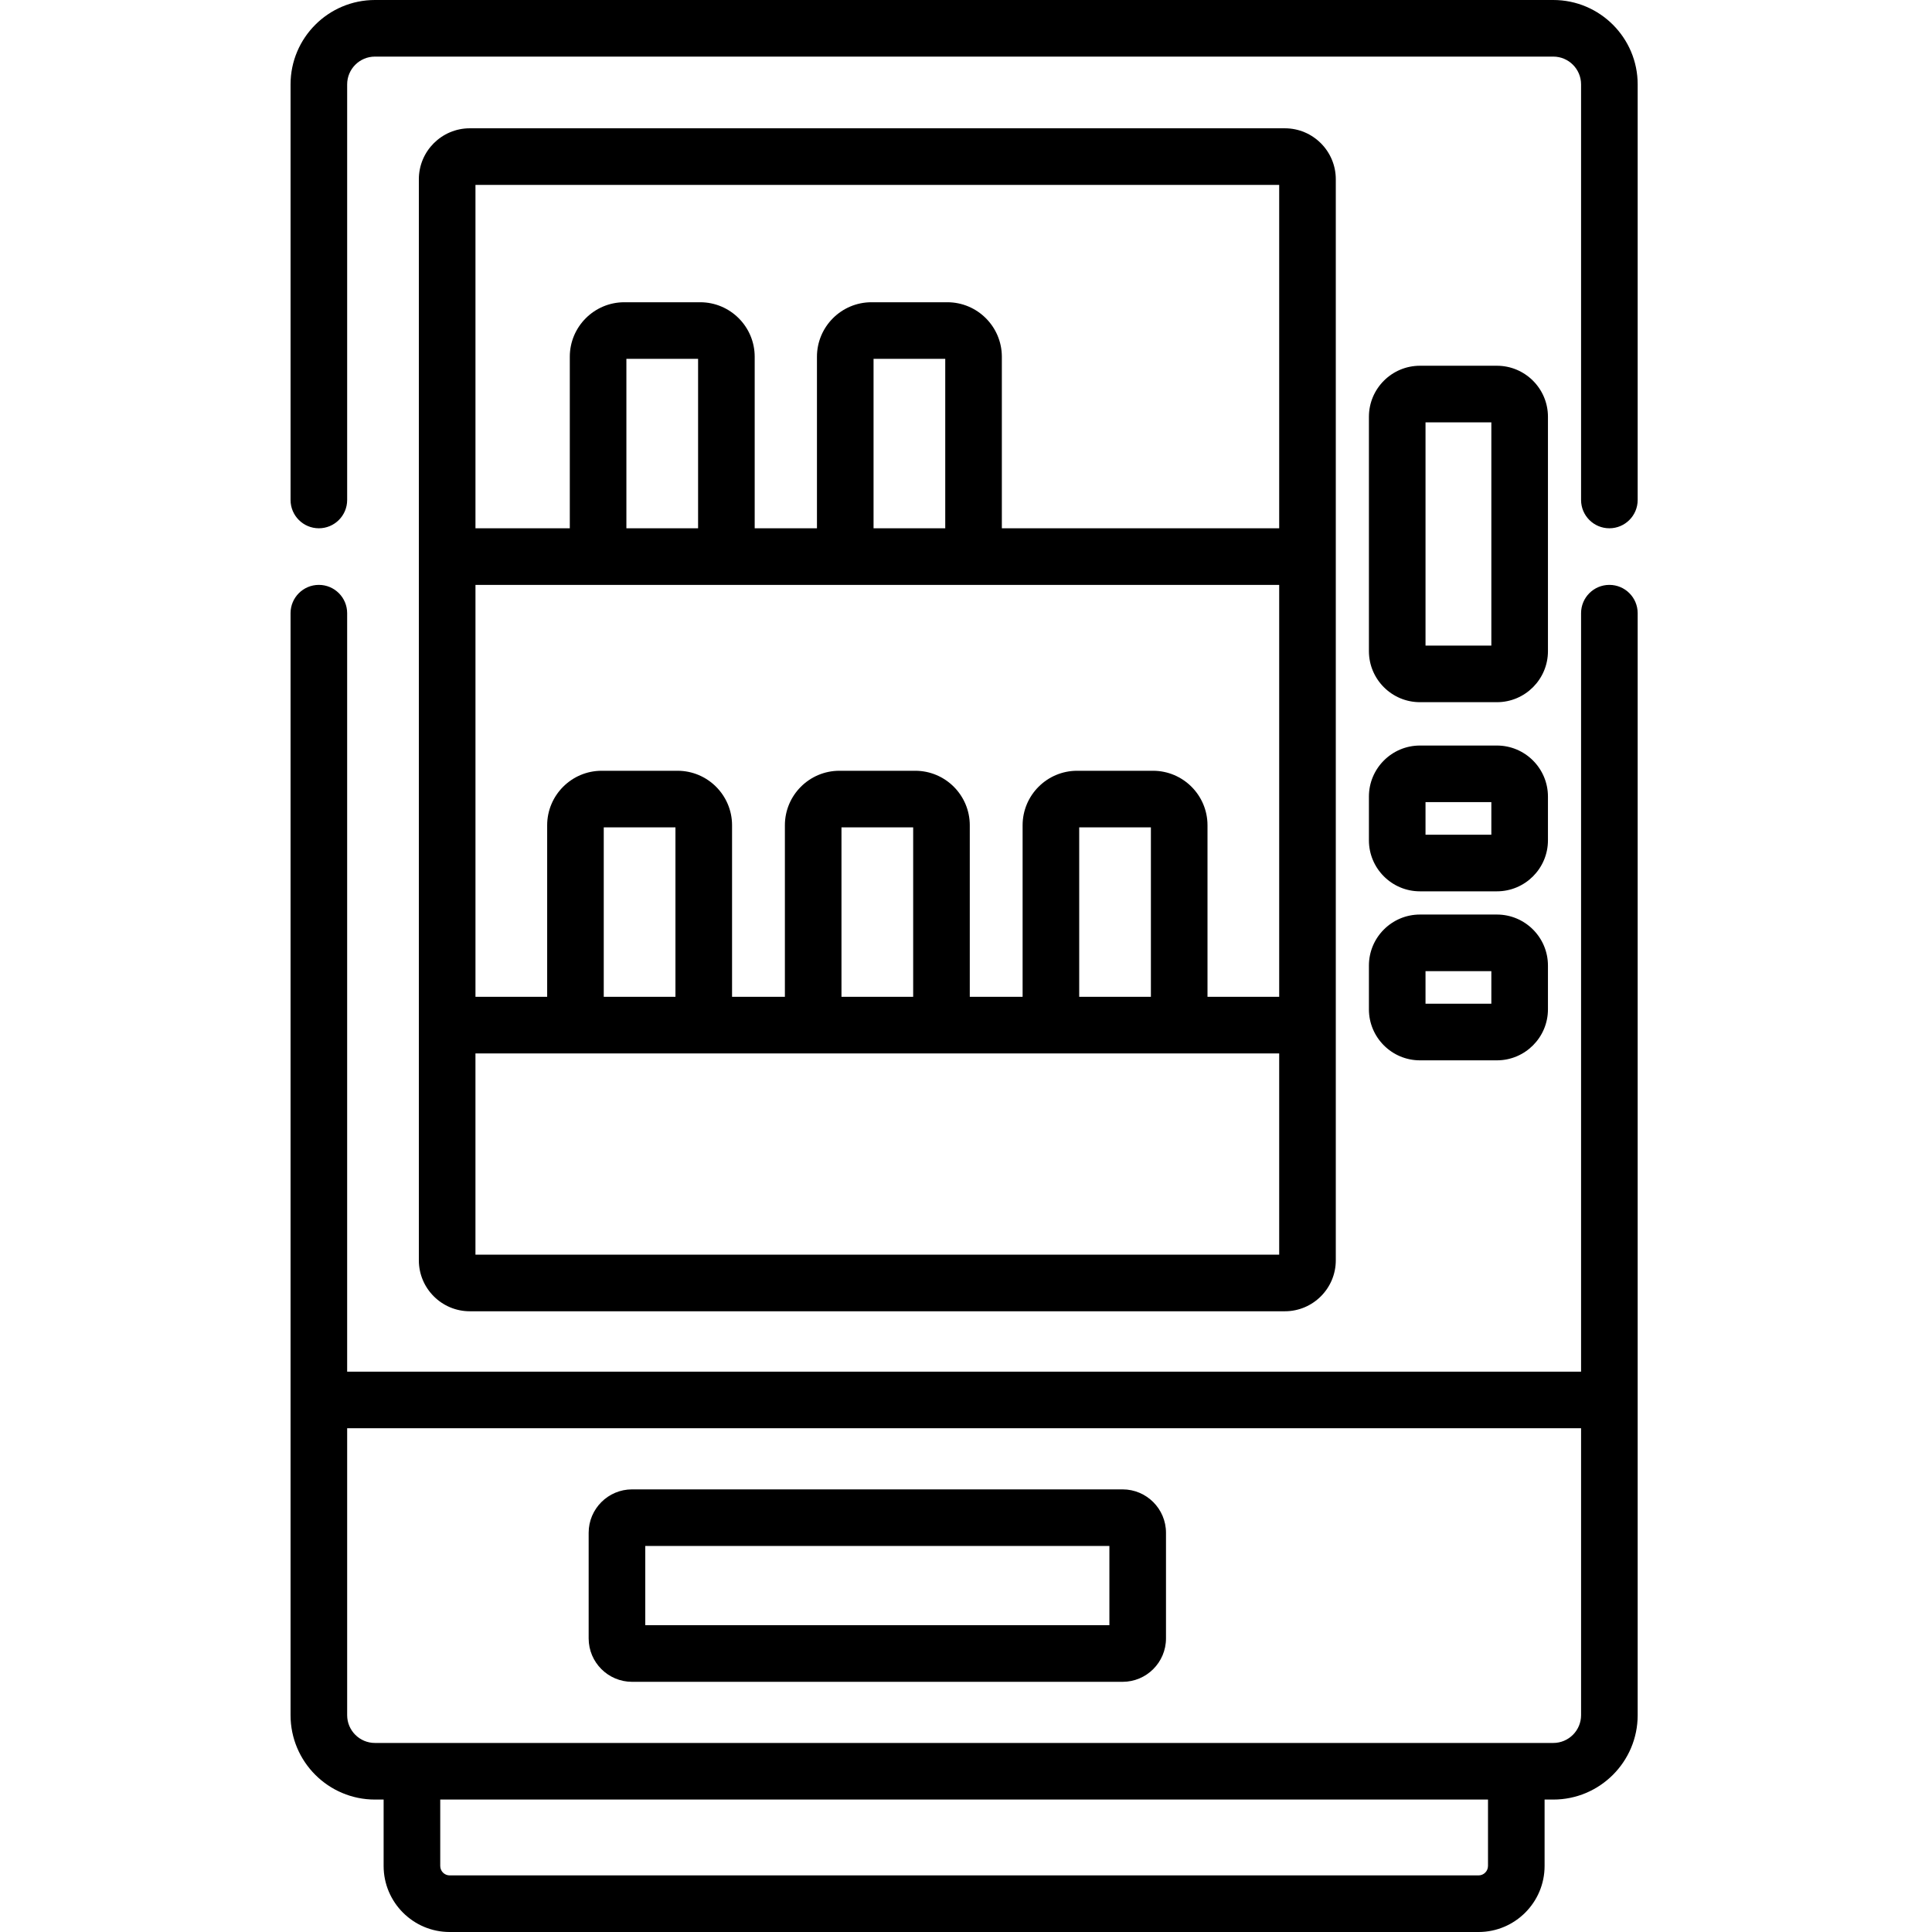 <svg height="512pt" viewBox="-77 0 512 512" width="512pt" xmlns="http://www.w3.org/2000/svg"><path d="m349.5 155c-4.145 0-7.5 3.359-7.5 7.5v201h-327v-201c0-4.141-3.359-7.5-7.5-7.5s-7.5 3.359-7.5 7.5v292.039c0 12.332 10.031 22.363 22.359 22.363h2.305v17.598c0 9.648 7.852 17.5 17.5 17.5h272.668c9.648 0 17.5-7.852 17.5-17.5v-17.598h2.309c12.328 0 22.359-10.031 22.359-22.363v-292.039c0-4.141-3.355-7.5-7.5-7.5zm-32.168 339.5c0 1.379-1.121 2.5-2.5 2.5h-272.664c-1.379 0-2.5-1.121-2.5-2.5v-17.598h277.668v17.598zm17.309-32.598h-312.281c-4.059 0-7.359-3.305-7.359-7.363v-76.039h327v76.039c0 4.059-3.305 7.363-7.359 7.363zm0 0"/><path d="m334.641 0h-312.281c-12.328 0-22.359 10.031-22.359 22.359v110.141c0 4.141 3.359 7.5 7.5 7.5s7.5-3.359 7.5-7.5v-110.141c0-4.059 3.301-7.359 7.359-7.359h312.277c4.059 0 7.363 3.301 7.363 7.359v110.141c0 4.141 3.355 7.5 7.5 7.5 4.141 0 7.5-3.359 7.5-7.5v-110.141c0-12.328-10.031-22.359-22.359-22.359zm0 0"/><path d="m220.5 394.699h-130c-6.34 0-11.5 5.16-11.5 11.5v28c0 6.344 5.16 11.5 11.5 11.5h130c6.34 0 11.5-5.156 11.5-11.5v-28c0-6.34-5.16-11.5-11.5-11.5zm-3.5 36h-123v-21h123zm0 0"/><path d="m263.5 347.5c7.445 0 13.5-6.055 13.5-13.5v-286.5c0-7.445-6.055-13.5-13.5-13.5h-216c-7.445 0-13.5 6.055-13.5 13.5v286.5c0 7.445 6.055 13.5 13.5 13.5zm-155.5-207.5h-19v-44.902h19zm154 15v109.164h-19v-45.457c0-7.965-6.48-14.445-14.445-14.445h-20.109c-7.965 0-14.445 6.48-14.445 14.445v45.457h-14v-45.457c0-7.965-6.48-14.445-14.445-14.445h-20.109c-7.965 0-14.445 6.48-14.445 14.445v45.457h-14v-45.457c0-7.965-6.48-14.445-14.445-14.445h-20.109c-7.965 0-14.445 6.48-14.445 14.445v45.457h-19v-109.164zm-88.5-15h-19v-44.902h19zm54.5 124.164h-19v-44.902h19zm-63 0h-19v-44.902h19zm-63 0h-19v-44.902h19zm-53 68.336v-53.336h213v53.336zm213-283.5v91h-73.5v-45.457c0-7.965-6.48-14.445-14.445-14.445h-20.109c-7.965 0-14.445 6.48-14.445 14.445v45.457h-16.5v-45.457c0-7.965-6.48-14.445-14.445-14.445h-20.109c-7.965 0-14.445 6.48-14.445 14.445v45.457h-25v-91zm0 0"/><path d="m285.777 222.688c0 7.457 6.066 13.523 13.523 13.523h20.395c7.461 0 13.527-6.066 13.527-13.523v-11.586c0-7.461-6.066-13.527-13.527-13.527h-20.395c-7.457 0-13.523 6.066-13.523 13.527zm15-10.113h17.445v8.637h-17.445zm0 0"/><path d="m285.777 267.477c0 7.457 6.066 13.523 13.523 13.523h20.395c7.461 0 13.527-6.066 13.527-13.523v-11.59c0-7.457-6.066-13.523-13.527-13.523h-20.395c-7.457 0-13.523 6.066-13.523 13.523zm15-10.113h17.445v8.637h-17.445zm0 0"/><path d="m299.305 186.086h20.395c7.457 0 13.523-6.066 13.523-13.527v-62.109c0-7.457-6.066-13.523-13.523-13.523h-20.395c-7.461 0-13.527 6.066-13.527 13.523v62.109c0 7.461 6.066 13.527 13.527 13.527zm1.473-74.16h17.445v59.16h-17.445zm0 0"/></svg>